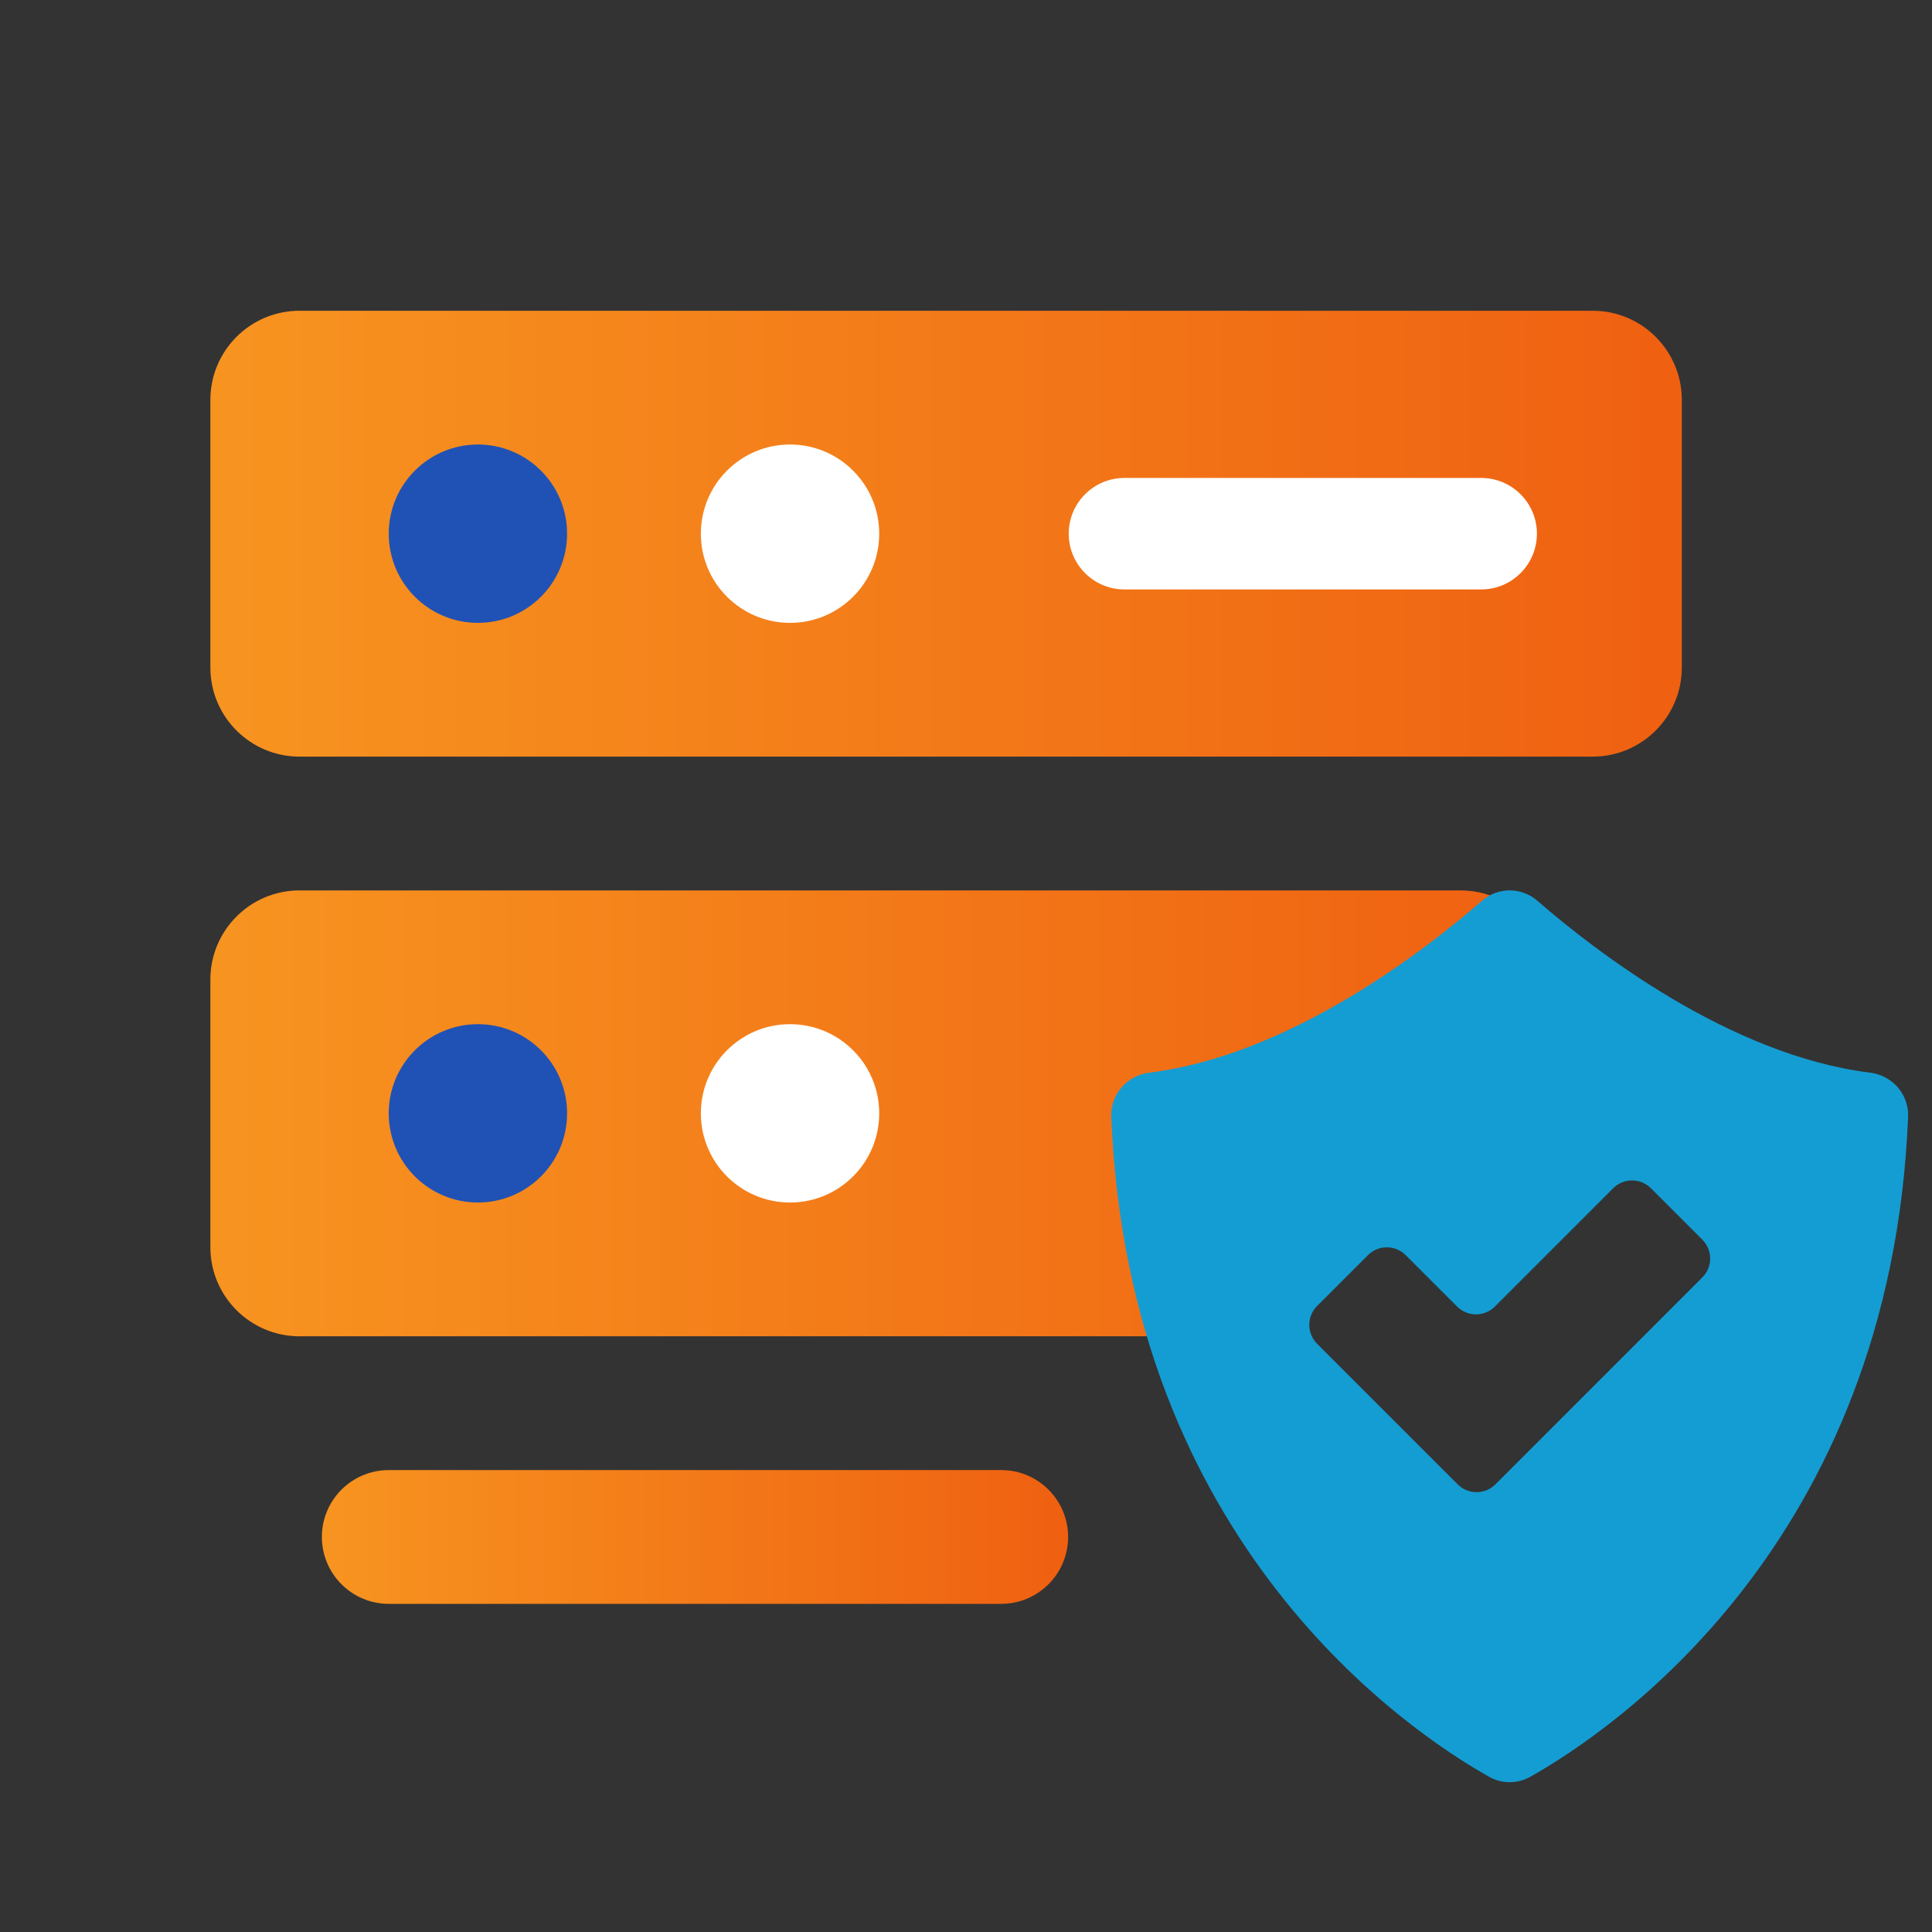 <?xml version="1.0" encoding="UTF-8"?> <svg xmlns="http://www.w3.org/2000/svg" width="101" height="101" viewBox="0 0 101 101" fill="none"><rect x="0" y="0" width="101" height="101" fill="#333333" stroke="none"/><path d="M63.997 58.934C69.823 58.211 75.435 53.85 77.778 51.812C78.435 51.241 79.412 51.241 80.069 51.812C80.34 52.048 80.664 52.319 81.016 52.607V51.21C81.016 48.635 78.928 46.548 76.354 46.548H15.66C13.085 46.548 10.998 48.635 10.998 51.21V65.196C10.998 67.77 13.085 69.858 15.66 69.858H63.894C63.094 67.17 62.553 64.153 62.415 60.766C62.377 59.833 63.07 59.049 63.997 58.934Z" fill="url(#paint0_linear_4244_7121)"></path><path d="M41.301 62.865C43.875 62.865 45.963 60.778 45.963 58.203C45.963 55.628 43.875 53.541 41.301 53.541C38.726 53.541 36.639 55.628 36.639 58.203C36.639 60.778 38.726 62.865 41.301 62.865Z" fill="white"></path><path d="M24.984 62.865C27.559 62.865 29.646 60.778 29.646 58.203C29.646 55.628 27.559 53.541 24.984 53.541C22.41 53.541 20.322 55.628 20.322 58.203C20.322 60.778 22.41 62.865 24.984 62.865Z" fill="#2052B5"></path><path d="M83.259 16.245H15.66C13.085 16.245 10.998 18.332 10.998 20.907V34.893C10.998 37.468 13.085 39.555 15.66 39.555H83.259C85.834 39.555 87.921 37.468 87.921 34.893V20.907C87.921 18.332 85.834 16.245 83.259 16.245Z" fill="url(#paint1_linear_4244_7121)"></path><path d="M41.301 32.562C43.875 32.562 45.963 30.475 45.963 27.9C45.963 25.326 43.875 23.238 41.301 23.238C38.726 23.238 36.639 25.326 36.639 27.9C36.639 30.475 38.726 32.562 41.301 32.562Z" fill="white"></path><path d="M24.984 32.562C27.559 32.562 29.646 30.475 29.646 27.9C29.646 25.326 27.559 23.238 24.984 23.238C22.41 23.238 20.322 25.326 20.322 27.9C20.322 30.475 22.41 32.562 24.984 32.562Z" fill="#2052B5"></path><path d="M77.432 30.814H58.784C57.174 30.814 55.87 29.51 55.87 27.9C55.87 26.291 57.174 24.986 58.784 24.986H77.432C79.041 24.986 80.346 26.291 80.346 27.9C80.346 29.51 79.041 30.814 77.432 30.814Z" fill="white"></path><path d="M52.341 83.845H20.324C18.394 83.845 16.827 82.279 16.827 80.348C16.827 78.417 18.394 76.852 20.324 76.852H52.341C54.271 76.852 55.838 78.417 55.838 80.348C55.838 82.279 54.271 83.845 52.341 83.845Z" fill="url(#paint2_linear_4244_7121)"></path><path d="M97.757 56.075C90.404 55.163 83.325 49.66 80.369 47.089C79.539 46.367 78.306 46.367 77.477 47.089C74.521 49.66 67.442 55.163 60.089 56.075C58.92 56.219 58.046 57.209 58.094 58.386C58.999 80.743 73.699 90.553 77.842 92.884C78.517 93.264 79.327 93.264 80.002 92.884C84.146 90.554 98.844 80.743 99.751 58.386C99.799 57.209 98.926 56.219 97.757 56.075ZM88.992 66.782L78.18 77.596C77.633 78.143 76.748 78.143 76.202 77.596L68.856 70.25C68.309 69.703 68.309 68.819 68.856 68.272L71.51 65.617C72.056 65.07 72.942 65.07 73.488 65.617L76.172 68.301C76.718 68.848 77.604 68.848 78.15 68.301L84.33 62.12C84.877 61.574 85.763 61.574 86.308 62.12L88.992 64.805C89.539 65.351 89.539 66.236 88.992 66.782Z" fill="#149DD3"></path><defs><linearGradient id="paint0_linear_4244_7121" x1="10.998" y1="58.203" x2="81.016" y2="58.203" gradientUnits="userSpaceOnUse"><stop stop-color="#F79420"></stop><stop offset="1" stop-color="#EF6011"></stop></linearGradient><linearGradient id="paint1_linear_4244_7121" x1="10.998" y1="27.9" x2="87.921" y2="27.9" gradientUnits="userSpaceOnUse"><stop stop-color="#F79420"></stop><stop offset="1" stop-color="#EF6011"></stop></linearGradient><linearGradient id="paint2_linear_4244_7121" x1="16.827" y1="80.348" x2="55.838" y2="80.348" gradientUnits="userSpaceOnUse"><stop stop-color="#F79420"></stop><stop offset="1" stop-color="#EF6011"></stop></linearGradient></defs></svg> 